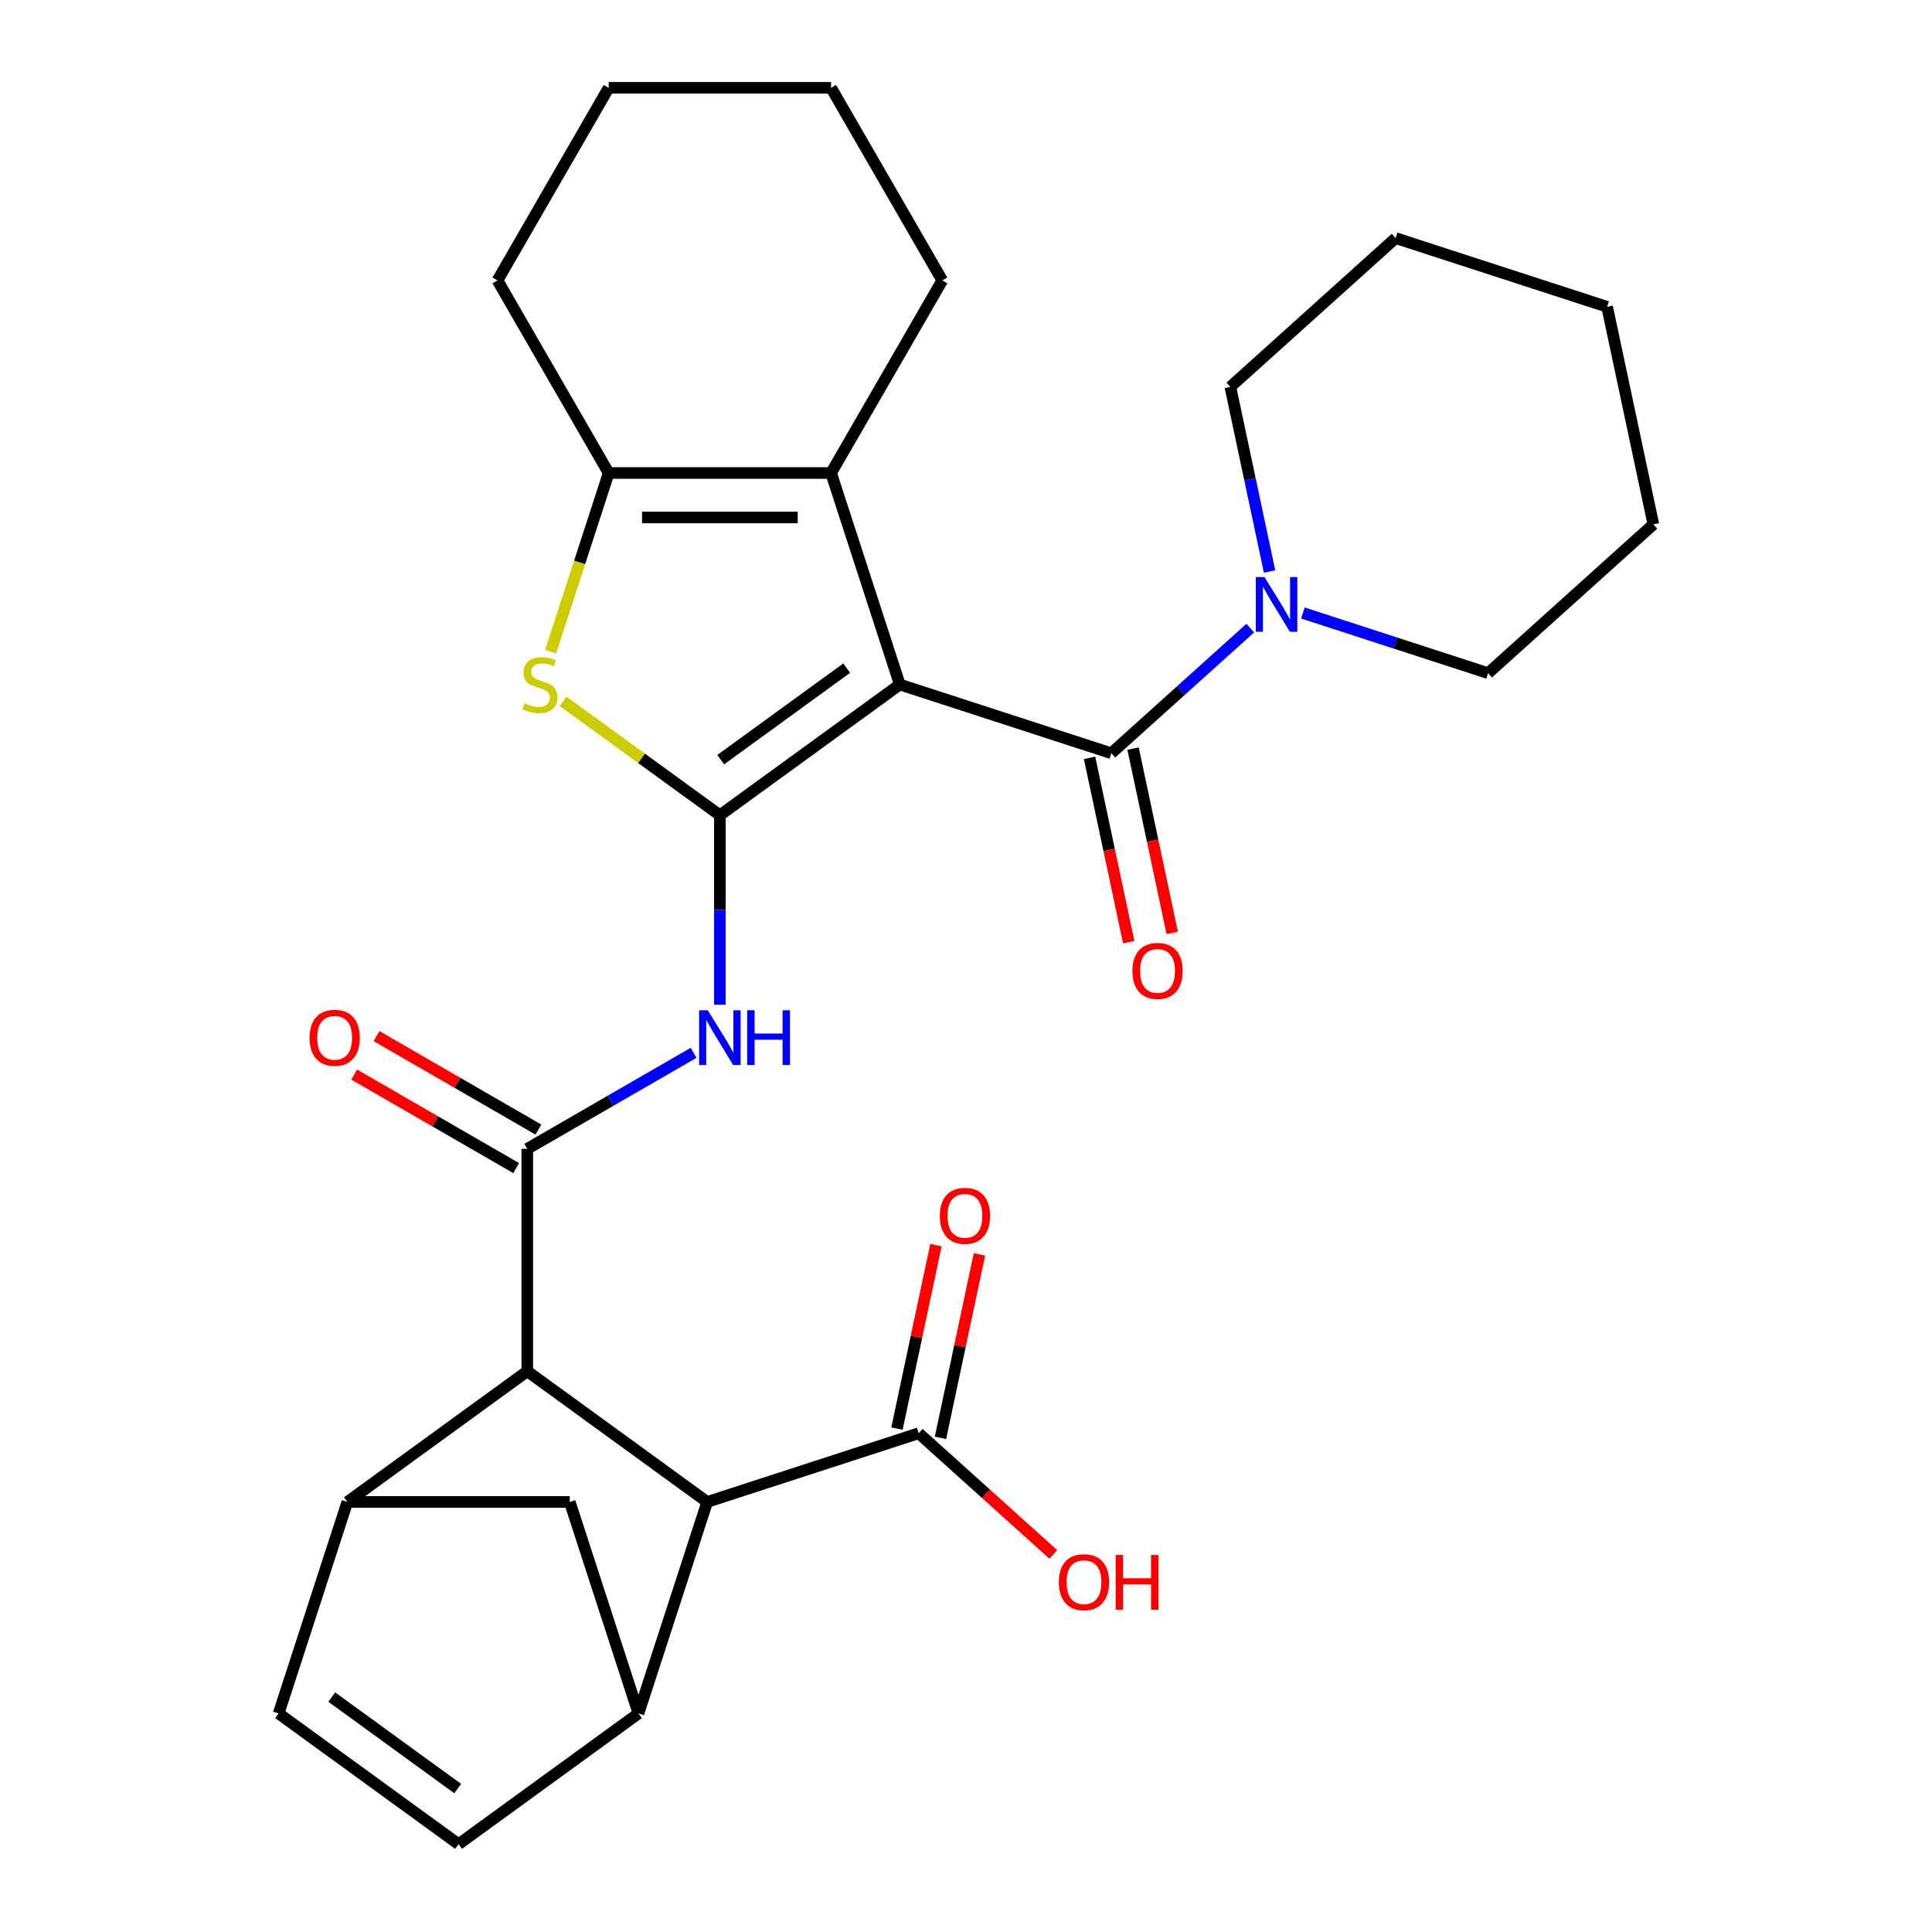 <?xml version='1.0' encoding='iso-8859-1'?>
<svg version='1.1' baseProfile='full'
              xmlns='http://www.w3.org/2000/svg'
                      xmlns:rdkit='http://www.rdkit.org/xml'
                      xmlns:xlink='http://www.w3.org/1999/xlink'
                  xml:space='preserve'
width='1000px' height='1000px' viewBox='0 0 1000 1000'>
<!-- END OF HEADER -->
<rect style='opacity:1.0;fill:#FFFFFF;stroke:none' width='1000' height='1000' x='0' y='0'> </rect>
<path class='bond-0' d='M 465.736,354.31 L 372.609,421.97' style='fill:none;fill-rule:evenodd;stroke:#000000;stroke-width:6px;stroke-linecap:butt;stroke-linejoin:miter;stroke-opacity:1' />
<path class='bond-0' d='M 438.235,345.833 L 373.046,393.196' style='fill:none;fill-rule:evenodd;stroke:#000000;stroke-width:6px;stroke-linecap:butt;stroke-linejoin:miter;stroke-opacity:1' />
<path class='bond-1' d='M 465.736,354.31 L 575.213,389.881' style='fill:none;fill-rule:evenodd;stroke:#000000;stroke-width:6px;stroke-linecap:butt;stroke-linejoin:miter;stroke-opacity:1' />
<path class='bond-3' d='M 465.736,354.31 L 430.164,244.833' style='fill:none;fill-rule:evenodd;stroke:#000000;stroke-width:6px;stroke-linecap:butt;stroke-linejoin:miter;stroke-opacity:1' />
<path class='bond-2' d='M 372.609,421.97 L 332.025,392.484' style='fill:none;fill-rule:evenodd;stroke:#000000;stroke-width:6px;stroke-linecap:butt;stroke-linejoin:miter;stroke-opacity:1' />
<path class='bond-2' d='M 332.025,392.484 L 291.44,362.997' style='fill:none;fill-rule:evenodd;stroke:#CCCC00;stroke-width:6px;stroke-linecap:butt;stroke-linejoin:miter;stroke-opacity:1' />
<path class='bond-5' d='M 372.609,421.97 L 372.609,471.007' style='fill:none;fill-rule:evenodd;stroke:#000000;stroke-width:6px;stroke-linecap:butt;stroke-linejoin:miter;stroke-opacity:1' />
<path class='bond-5' d='M 372.609,471.007 L 372.609,520.043' style='fill:none;fill-rule:evenodd;stroke:#0000FF;stroke-width:6px;stroke-linecap:butt;stroke-linejoin:miter;stroke-opacity:1' />
<path class='bond-11' d='M 575.213,389.881 L 611.176,357.499' style='fill:none;fill-rule:evenodd;stroke:#000000;stroke-width:6px;stroke-linecap:butt;stroke-linejoin:miter;stroke-opacity:1' />
<path class='bond-11' d='M 611.176,357.499 L 647.139,325.118' style='fill:none;fill-rule:evenodd;stroke:#0000FF;stroke-width:6px;stroke-linecap:butt;stroke-linejoin:miter;stroke-opacity:1' />
<path class='bond-17' d='M 563.953,392.274 L 574.092,439.973' style='fill:none;fill-rule:evenodd;stroke:#000000;stroke-width:6px;stroke-linecap:butt;stroke-linejoin:miter;stroke-opacity:1' />
<path class='bond-17' d='M 574.092,439.973 L 584.231,487.672' style='fill:none;fill-rule:evenodd;stroke:#FF0000;stroke-width:6px;stroke-linecap:butt;stroke-linejoin:miter;stroke-opacity:1' />
<path class='bond-17' d='M 586.472,387.487 L 596.611,435.186' style='fill:none;fill-rule:evenodd;stroke:#000000;stroke-width:6px;stroke-linecap:butt;stroke-linejoin:miter;stroke-opacity:1' />
<path class='bond-17' d='M 596.611,435.186 L 606.75,482.885' style='fill:none;fill-rule:evenodd;stroke:#FF0000;stroke-width:6px;stroke-linecap:butt;stroke-linejoin:miter;stroke-opacity:1' />
<path class='bond-29' d='M 285.005,337.312 L 300.029,291.072' style='fill:none;fill-rule:evenodd;stroke:#CCCC00;stroke-width:6px;stroke-linecap:butt;stroke-linejoin:miter;stroke-opacity:1' />
<path class='bond-29' d='M 300.029,291.072 L 315.054,244.833' style='fill:none;fill-rule:evenodd;stroke:#000000;stroke-width:6px;stroke-linecap:butt;stroke-linejoin:miter;stroke-opacity:1' />
<path class='bond-6' d='M 430.164,244.833 L 315.054,244.833' style='fill:none;fill-rule:evenodd;stroke:#000000;stroke-width:6px;stroke-linecap:butt;stroke-linejoin:miter;stroke-opacity:1' />
<path class='bond-6' d='M 412.898,267.855 L 332.32,267.855' style='fill:none;fill-rule:evenodd;stroke:#000000;stroke-width:6px;stroke-linecap:butt;stroke-linejoin:miter;stroke-opacity:1' />
<path class='bond-20' d='M 430.164,244.833 L 487.72,145.144' style='fill:none;fill-rule:evenodd;stroke:#000000;stroke-width:6px;stroke-linecap:butt;stroke-linejoin:miter;stroke-opacity:1' />
<path class='bond-4' d='M 272.92,594.636 L 315.956,569.79' style='fill:none;fill-rule:evenodd;stroke:#000000;stroke-width:6px;stroke-linecap:butt;stroke-linejoin:miter;stroke-opacity:1' />
<path class='bond-4' d='M 315.956,569.79 L 358.991,544.943' style='fill:none;fill-rule:evenodd;stroke:#0000FF;stroke-width:6px;stroke-linecap:butt;stroke-linejoin:miter;stroke-opacity:1' />
<path class='bond-7' d='M 272.92,594.636 L 272.92,709.747' style='fill:none;fill-rule:evenodd;stroke:#000000;stroke-width:6px;stroke-linecap:butt;stroke-linejoin:miter;stroke-opacity:1' />
<path class='bond-16' d='M 278.676,584.668 L 236.77,560.473' style='fill:none;fill-rule:evenodd;stroke:#000000;stroke-width:6px;stroke-linecap:butt;stroke-linejoin:miter;stroke-opacity:1' />
<path class='bond-16' d='M 236.77,560.473 L 194.864,536.279' style='fill:none;fill-rule:evenodd;stroke:#FF0000;stroke-width:6px;stroke-linecap:butt;stroke-linejoin:miter;stroke-opacity:1' />
<path class='bond-16' d='M 267.164,604.605 L 225.259,580.411' style='fill:none;fill-rule:evenodd;stroke:#000000;stroke-width:6px;stroke-linecap:butt;stroke-linejoin:miter;stroke-opacity:1' />
<path class='bond-16' d='M 225.259,580.411 L 183.353,556.217' style='fill:none;fill-rule:evenodd;stroke:#FF0000;stroke-width:6px;stroke-linecap:butt;stroke-linejoin:miter;stroke-opacity:1' />
<path class='bond-21' d='M 315.054,244.833 L 257.498,145.144' style='fill:none;fill-rule:evenodd;stroke:#000000;stroke-width:6px;stroke-linecap:butt;stroke-linejoin:miter;stroke-opacity:1' />
<path class='bond-8' d='M 272.92,709.747 L 179.793,777.408' style='fill:none;fill-rule:evenodd;stroke:#000000;stroke-width:6px;stroke-linecap:butt;stroke-linejoin:miter;stroke-opacity:1' />
<path class='bond-10' d='M 272.92,709.747 L 366.047,777.408' style='fill:none;fill-rule:evenodd;stroke:#000000;stroke-width:6px;stroke-linecap:butt;stroke-linejoin:miter;stroke-opacity:1' />
<path class='bond-13' d='M 179.793,777.408 L 144.222,886.885' style='fill:none;fill-rule:evenodd;stroke:#000000;stroke-width:6px;stroke-linecap:butt;stroke-linejoin:miter;stroke-opacity:1' />
<path class='bond-15' d='M 179.793,777.408 L 294.904,777.408' style='fill:none;fill-rule:evenodd;stroke:#000000;stroke-width:6px;stroke-linecap:butt;stroke-linejoin:miter;stroke-opacity:1' />
<path class='bond-9' d='M 330.475,886.885 L 366.047,777.408' style='fill:none;fill-rule:evenodd;stroke:#000000;stroke-width:6px;stroke-linecap:butt;stroke-linejoin:miter;stroke-opacity:1' />
<path class='bond-12' d='M 330.475,886.885 L 237.349,954.545' style='fill:none;fill-rule:evenodd;stroke:#000000;stroke-width:6px;stroke-linecap:butt;stroke-linejoin:miter;stroke-opacity:1' />
<path class='bond-32' d='M 330.475,886.885 L 294.904,777.408' style='fill:none;fill-rule:evenodd;stroke:#000000;stroke-width:6px;stroke-linecap:butt;stroke-linejoin:miter;stroke-opacity:1' />
<path class='bond-14' d='M 366.047,777.408 L 475.524,741.837' style='fill:none;fill-rule:evenodd;stroke:#000000;stroke-width:6px;stroke-linecap:butt;stroke-linejoin:miter;stroke-opacity:1' />
<path class='bond-22' d='M 674.375,317.281 L 722.304,332.854' style='fill:none;fill-rule:evenodd;stroke:#0000FF;stroke-width:6px;stroke-linecap:butt;stroke-linejoin:miter;stroke-opacity:1' />
<path class='bond-22' d='M 722.304,332.854 L 770.234,348.428' style='fill:none;fill-rule:evenodd;stroke:#000000;stroke-width:6px;stroke-linecap:butt;stroke-linejoin:miter;stroke-opacity:1' />
<path class='bond-23' d='M 657.135,295.819 L 646.98,248.04' style='fill:none;fill-rule:evenodd;stroke:#0000FF;stroke-width:6px;stroke-linecap:butt;stroke-linejoin:miter;stroke-opacity:1' />
<path class='bond-23' d='M 646.98,248.04 L 636.824,200.261' style='fill:none;fill-rule:evenodd;stroke:#000000;stroke-width:6px;stroke-linecap:butt;stroke-linejoin:miter;stroke-opacity:1' />
<path class='bond-33' d='M 237.349,954.545 L 144.222,886.885' style='fill:none;fill-rule:evenodd;stroke:#000000;stroke-width:6px;stroke-linecap:butt;stroke-linejoin:miter;stroke-opacity:1' />
<path class='bond-33' d='M 236.912,925.771 L 171.723,878.409' style='fill:none;fill-rule:evenodd;stroke:#000000;stroke-width:6px;stroke-linecap:butt;stroke-linejoin:miter;stroke-opacity:1' />
<path class='bond-18' d='M 486.783,744.23 L 496.875,696.751' style='fill:none;fill-rule:evenodd;stroke:#000000;stroke-width:6px;stroke-linecap:butt;stroke-linejoin:miter;stroke-opacity:1' />
<path class='bond-18' d='M 496.875,696.751 L 506.967,649.272' style='fill:none;fill-rule:evenodd;stroke:#FF0000;stroke-width:6px;stroke-linecap:butt;stroke-linejoin:miter;stroke-opacity:1' />
<path class='bond-18' d='M 464.264,739.443 L 474.356,691.965' style='fill:none;fill-rule:evenodd;stroke:#000000;stroke-width:6px;stroke-linecap:butt;stroke-linejoin:miter;stroke-opacity:1' />
<path class='bond-18' d='M 474.356,691.965 L 484.448,644.486' style='fill:none;fill-rule:evenodd;stroke:#FF0000;stroke-width:6px;stroke-linecap:butt;stroke-linejoin:miter;stroke-opacity:1' />
<path class='bond-19' d='M 475.524,741.837 L 510.357,773.201' style='fill:none;fill-rule:evenodd;stroke:#000000;stroke-width:6px;stroke-linecap:butt;stroke-linejoin:miter;stroke-opacity:1' />
<path class='bond-19' d='M 510.357,773.201 L 545.19,804.565' style='fill:none;fill-rule:evenodd;stroke:#FF0000;stroke-width:6px;stroke-linecap:butt;stroke-linejoin:miter;stroke-opacity:1' />
<path class='bond-24' d='M 487.72,145.144 L 430.164,45.455' style='fill:none;fill-rule:evenodd;stroke:#000000;stroke-width:6px;stroke-linecap:butt;stroke-linejoin:miter;stroke-opacity:1' />
<path class='bond-30' d='M 257.498,145.144 L 315.054,45.455' style='fill:none;fill-rule:evenodd;stroke:#000000;stroke-width:6px;stroke-linecap:butt;stroke-linejoin:miter;stroke-opacity:1' />
<path class='bond-27' d='M 770.234,348.428 L 855.778,271.404' style='fill:none;fill-rule:evenodd;stroke:#000000;stroke-width:6px;stroke-linecap:butt;stroke-linejoin:miter;stroke-opacity:1' />
<path class='bond-26' d='M 636.824,200.261 L 722.368,123.237' style='fill:none;fill-rule:evenodd;stroke:#000000;stroke-width:6px;stroke-linecap:butt;stroke-linejoin:miter;stroke-opacity:1' />
<path class='bond-25' d='M 430.164,45.455 L 315.054,45.455' style='fill:none;fill-rule:evenodd;stroke:#000000;stroke-width:6px;stroke-linecap:butt;stroke-linejoin:miter;stroke-opacity:1' />
<path class='bond-28' d='M 722.368,123.237 L 831.845,158.808' style='fill:none;fill-rule:evenodd;stroke:#000000;stroke-width:6px;stroke-linecap:butt;stroke-linejoin:miter;stroke-opacity:1' />
<path class='bond-31' d='M 855.778,271.404 L 831.845,158.808' style='fill:none;fill-rule:evenodd;stroke:#000000;stroke-width:6px;stroke-linecap:butt;stroke-linejoin:miter;stroke-opacity:1' />
<path  class='atom-3' d='M 271.482 364.03
Q 271.802 364.15, 273.122 364.71
Q 274.442 365.27, 275.882 365.63
Q 277.362 365.95, 278.802 365.95
Q 281.482 365.95, 283.042 364.67
Q 284.602 363.35, 284.602 361.07
Q 284.602 359.51, 283.802 358.55
Q 283.042 357.59, 281.842 357.07
Q 280.642 356.55, 278.642 355.95
Q 276.122 355.19, 274.602 354.47
Q 273.122 353.75, 272.042 352.23
Q 271.002 350.71, 271.002 348.15
Q 271.002 344.59, 273.402 342.39
Q 275.842 340.19, 280.642 340.19
Q 283.922 340.19, 287.642 341.75
L 286.722 344.83
Q 283.322 343.43, 280.762 343.43
Q 278.002 343.43, 276.482 344.59
Q 274.962 345.71, 275.002 347.67
Q 275.002 349.19, 275.762 350.11
Q 276.562 351.03, 277.682 351.55
Q 278.842 352.07, 280.762 352.67
Q 283.322 353.47, 284.842 354.27
Q 286.362 355.07, 287.442 356.71
Q 288.562 358.31, 288.562 361.07
Q 288.562 364.99, 285.922 367.11
Q 283.322 369.19, 278.962 369.19
Q 276.442 369.19, 274.522 368.63
Q 272.642 368.11, 270.402 367.19
L 271.482 364.03
' fill='#CCCC00'/>
<path  class='atom-6' d='M 366.349 522.921
L 375.629 537.921
Q 376.549 539.401, 378.029 542.081
Q 379.509 544.761, 379.589 544.921
L 379.589 522.921
L 383.349 522.921
L 383.349 551.241
L 379.469 551.241
L 369.509 534.841
Q 368.349 532.921, 367.109 530.721
Q 365.909 528.521, 365.549 527.841
L 365.549 551.241
L 361.869 551.241
L 361.869 522.921
L 366.349 522.921
' fill='#0000FF'/>
<path  class='atom-6' d='M 386.749 522.921
L 390.589 522.921
L 390.589 534.961
L 405.069 534.961
L 405.069 522.921
L 408.909 522.921
L 408.909 551.241
L 405.069 551.241
L 405.069 538.161
L 390.589 538.161
L 390.589 551.241
L 386.749 551.241
L 386.749 522.921
' fill='#0000FF'/>
<path  class='atom-12' d='M 654.497 298.697
L 663.777 313.697
Q 664.697 315.177, 666.177 317.857
Q 667.657 320.537, 667.737 320.697
L 667.737 298.697
L 671.497 298.697
L 671.497 327.017
L 667.617 327.017
L 657.657 310.617
Q 656.497 308.697, 655.257 306.497
Q 654.057 304.297, 653.697 303.617
L 653.697 327.017
L 650.017 327.017
L 650.017 298.697
L 654.497 298.697
' fill='#0000FF'/>
<path  class='atom-17' d='M 160.231 537.161
Q 160.231 530.361, 163.591 526.561
Q 166.951 522.761, 173.231 522.761
Q 179.511 522.761, 182.871 526.561
Q 186.231 530.361, 186.231 537.161
Q 186.231 544.041, 182.831 547.961
Q 179.431 551.841, 173.231 551.841
Q 166.991 551.841, 163.591 547.961
Q 160.231 544.081, 160.231 537.161
M 173.231 548.641
Q 177.551 548.641, 179.871 545.761
Q 182.231 542.841, 182.231 537.161
Q 182.231 531.601, 179.871 528.801
Q 177.551 525.961, 173.231 525.961
Q 168.911 525.961, 166.551 528.761
Q 164.231 531.561, 164.231 537.161
Q 164.231 542.881, 166.551 545.761
Q 168.911 548.641, 173.231 548.641
' fill='#FF0000'/>
<path  class='atom-18' d='M 586.146 502.556
Q 586.146 495.756, 589.506 491.956
Q 592.866 488.156, 599.146 488.156
Q 605.426 488.156, 608.786 491.956
Q 612.146 495.756, 612.146 502.556
Q 612.146 509.436, 608.746 513.356
Q 605.346 517.236, 599.146 517.236
Q 592.906 517.236, 589.506 513.356
Q 586.146 509.476, 586.146 502.556
M 599.146 514.036
Q 603.466 514.036, 605.786 511.156
Q 608.146 508.236, 608.146 502.556
Q 608.146 496.996, 605.786 494.196
Q 603.466 491.356, 599.146 491.356
Q 594.826 491.356, 592.466 494.156
Q 590.146 496.956, 590.146 502.556
Q 590.146 508.276, 592.466 511.156
Q 594.826 514.036, 599.146 514.036
' fill='#FF0000'/>
<path  class='atom-19' d='M 486.457 629.321
Q 486.457 622.521, 489.817 618.721
Q 493.177 614.921, 499.457 614.921
Q 505.737 614.921, 509.097 618.721
Q 512.457 622.521, 512.457 629.321
Q 512.457 636.201, 509.057 640.121
Q 505.657 644.001, 499.457 644.001
Q 493.217 644.001, 489.817 640.121
Q 486.457 636.241, 486.457 629.321
M 499.457 640.801
Q 503.777 640.801, 506.097 637.921
Q 508.457 635.001, 508.457 629.321
Q 508.457 623.761, 506.097 620.961
Q 503.777 618.121, 499.457 618.121
Q 495.137 618.121, 492.777 620.921
Q 490.457 623.721, 490.457 629.321
Q 490.457 635.041, 492.777 637.921
Q 495.137 640.801, 499.457 640.801
' fill='#FF0000'/>
<path  class='atom-20' d='M 548.068 818.941
Q 548.068 812.141, 551.428 808.341
Q 554.788 804.541, 561.068 804.541
Q 567.348 804.541, 570.708 808.341
Q 574.068 812.141, 574.068 818.941
Q 574.068 825.821, 570.668 829.741
Q 567.268 833.621, 561.068 833.621
Q 554.828 833.621, 551.428 829.741
Q 548.068 825.861, 548.068 818.941
M 561.068 830.421
Q 565.388 830.421, 567.708 827.541
Q 570.068 824.621, 570.068 818.941
Q 570.068 813.381, 567.708 810.581
Q 565.388 807.741, 561.068 807.741
Q 556.748 807.741, 554.388 810.541
Q 552.068 813.341, 552.068 818.941
Q 552.068 824.661, 554.388 827.541
Q 556.748 830.421, 561.068 830.421
' fill='#FF0000'/>
<path  class='atom-20' d='M 577.468 804.861
L 581.308 804.861
L 581.308 816.901
L 595.788 816.901
L 595.788 804.861
L 599.628 804.861
L 599.628 833.181
L 595.788 833.181
L 595.788 820.101
L 581.308 820.101
L 581.308 833.181
L 577.468 833.181
L 577.468 804.861
' fill='#FF0000'/>
</svg>
